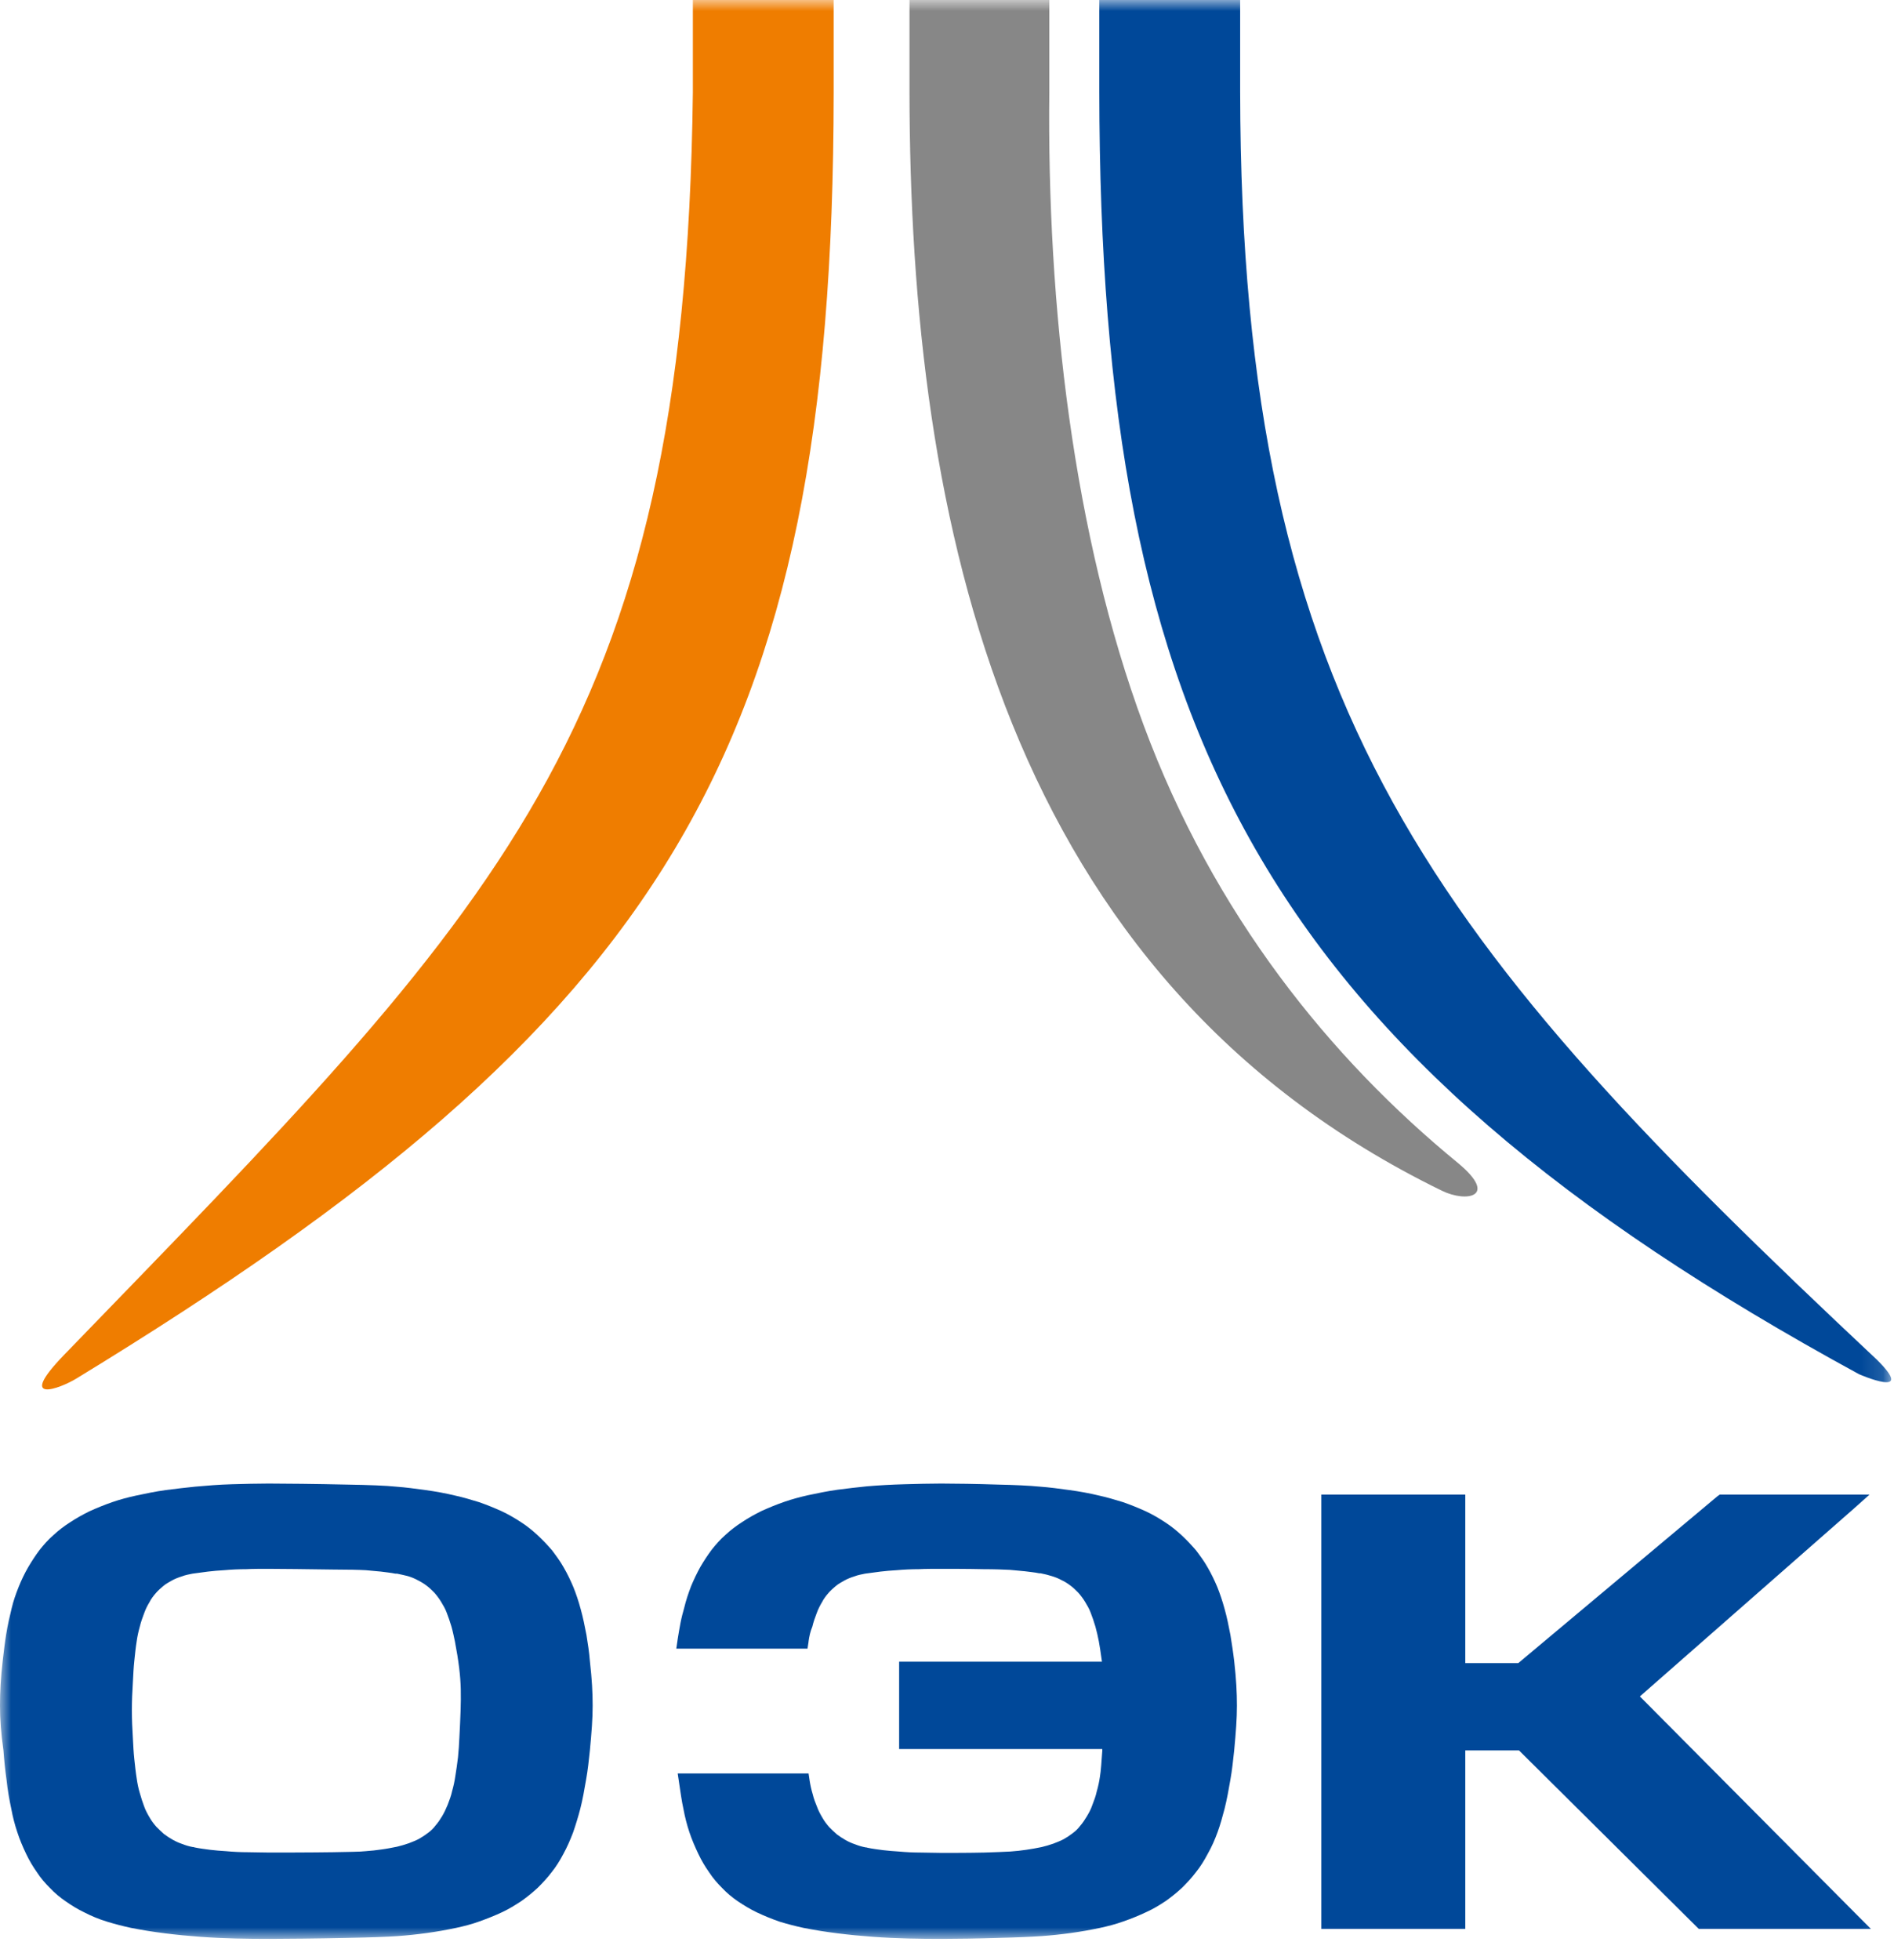 <?xml version="1.0" encoding="UTF-8"?> <svg xmlns="http://www.w3.org/2000/svg" width="87" height="90" viewBox="0 0 87 90" fill="none"><rect x="0" y="0" width="87" height="90" fill="#333333" stroke="none"/> <g clip-path="url(#clip0_387_1084)"> <rect width="87" height="90" fill="white"></rect> <g clip-path="url(#clip1_387_1084)"> <mask id="mask0_387_1084" style="mask-type:luminance" maskUnits="userSpaceOnUse" x="0" y="0" width="87" height="90"> <path d="M86.874 0H0V89.021H86.874V0Z" fill="white"></path> </mask> <g mask="url(#mask0_387_1084)"> <path d="M3.527 63.284C30.45 46.863 38.264 34.563 38.295 4.295C38.295 4.184 38.295 0.111 38.295 0H31.826C31.826 0.095 31.826 4.153 31.826 4.247C31.478 33.663 22.857 41.637 2.942 62.211C0.727 64.5 2.736 63.774 3.527 63.284Z" fill="#EF7D00"></path> <path d="M86.229 62.447C86.213 62.432 86.214 62.416 86.198 62.416C65.887 43.358 56.997 32.668 56.966 4.2C56.966 4.121 56.966 0.079 56.966 0H50.496C50.496 0.079 50.496 4.105 50.496 4.184C50.528 33.395 57.962 48.158 85.391 63.095C85.391 63.095 88.064 64.263 86.229 62.447Z" fill="#004899"></path> <path fill-rule="evenodd" clip-rule="evenodd" d="M18.238 72.254H18.207H18.191H18.159C17.938 72.207 17.716 72.191 17.495 72.159C17.273 72.144 17.036 72.112 16.815 72.096C16.562 72.08 15.96 72.065 15.28 72.065C14.236 72.049 12.797 72.033 12.338 72.033C11.959 72.033 11.611 72.033 11.31 72.049C10.978 72.049 10.63 72.065 10.282 72.096C10.044 72.112 9.791 72.128 9.554 72.159C9.317 72.191 9.064 72.222 8.842 72.254C8.684 72.286 8.51 72.317 8.352 72.38C8.194 72.428 8.036 72.491 7.893 72.57C7.751 72.649 7.609 72.728 7.498 72.823C7.387 72.917 7.261 73.028 7.166 73.138C7.055 73.265 6.944 73.407 6.865 73.565C6.77 73.722 6.691 73.88 6.628 74.054C6.549 74.259 6.47 74.48 6.422 74.686C6.359 74.907 6.311 75.128 6.28 75.349C6.232 75.649 6.201 75.949 6.169 76.265C6.137 76.565 6.122 76.88 6.106 77.196C6.074 77.701 6.058 78.096 6.058 78.522C6.058 78.933 6.074 79.344 6.106 79.849C6.122 80.165 6.137 80.465 6.169 80.765C6.201 81.065 6.232 81.365 6.28 81.665C6.311 81.886 6.359 82.123 6.422 82.328C6.485 82.549 6.549 82.754 6.628 82.959C6.691 83.133 6.786 83.307 6.881 83.465C6.96 83.607 7.071 83.749 7.181 83.875C7.292 83.986 7.403 84.096 7.529 84.207C7.656 84.301 7.798 84.396 7.941 84.475C8.083 84.554 8.225 84.617 8.368 84.665C8.526 84.728 8.684 84.775 8.858 84.807H8.89L8.937 84.823C9.159 84.87 9.412 84.901 9.649 84.933C9.902 84.965 10.139 84.98 10.377 84.996C10.725 85.028 11.057 85.043 11.373 85.043C11.674 85.043 12.006 85.059 12.37 85.059C12.813 85.059 14.236 85.059 15.296 85.043C15.96 85.028 16.546 85.028 16.799 84.996C17.052 84.98 17.305 84.949 17.526 84.917C17.764 84.886 18.001 84.838 18.238 84.791C18.428 84.743 18.602 84.696 18.776 84.633C18.934 84.57 19.108 84.507 19.251 84.428C19.393 84.349 19.535 84.254 19.678 84.144C19.804 84.049 19.915 83.938 20.01 83.812C20.121 83.686 20.216 83.543 20.311 83.386C20.405 83.228 20.485 83.054 20.564 82.865C20.643 82.659 20.722 82.454 20.769 82.233C20.832 82.012 20.88 81.791 20.912 81.57C20.959 81.27 21.006 80.97 21.038 80.686C21.07 80.386 21.086 80.086 21.102 79.77C21.149 78.838 21.18 78.191 21.165 77.559C21.149 76.928 21.07 76.28 20.896 75.365C20.848 75.144 20.801 74.907 20.738 74.686C20.674 74.465 20.595 74.243 20.516 74.038C20.453 73.865 20.358 73.707 20.263 73.549C20.168 73.391 20.058 73.249 19.947 73.123C19.836 73.012 19.725 72.901 19.599 72.807C19.472 72.712 19.346 72.633 19.188 72.554C19.045 72.475 18.887 72.412 18.729 72.365C18.586 72.333 18.412 72.286 18.238 72.254ZM0 78.317C0 77.686 0.032 77.07 0.127 76.233C0.174 75.823 0.221 75.428 0.285 75.033C0.348 74.623 0.443 74.228 0.538 73.833C0.617 73.501 0.728 73.186 0.854 72.87C0.981 72.554 1.123 72.254 1.297 71.954C1.455 71.686 1.629 71.417 1.819 71.165C2.009 70.928 2.215 70.691 2.452 70.486C2.689 70.265 2.942 70.075 3.211 69.901C3.496 69.712 3.781 69.554 4.097 69.396C4.445 69.238 4.793 69.096 5.157 68.97C5.521 68.844 5.884 68.749 6.248 68.67C6.691 68.575 7.15 68.48 7.609 68.417C8.067 68.354 8.526 68.307 8.969 68.259C9.491 68.212 10.06 68.165 10.646 68.149C11.231 68.133 11.8 68.117 12.338 68.117C12.987 68.117 14.537 68.133 15.976 68.165C16.91 68.18 17.748 68.212 18.191 68.259C18.634 68.291 19.093 68.354 19.551 68.417C20.01 68.48 20.453 68.559 20.912 68.67C21.276 68.749 21.639 68.859 22.003 68.97C22.367 69.096 22.715 69.238 23.063 69.396C23.363 69.538 23.664 69.712 23.949 69.901C24.218 70.075 24.471 70.28 24.708 70.501C24.945 70.722 25.151 70.944 25.357 71.18C25.546 71.433 25.736 71.686 25.894 71.97C26.068 72.27 26.211 72.57 26.337 72.87C26.464 73.186 26.575 73.517 26.669 73.865C26.78 74.259 26.859 74.654 26.938 75.065C27.002 75.459 27.065 75.87 27.096 76.265C27.192 77.117 27.223 77.717 27.223 78.317C27.223 78.917 27.176 79.517 27.096 80.37C27.049 80.812 27.002 81.27 26.922 81.712C26.843 82.17 26.764 82.628 26.654 83.054C26.559 83.417 26.448 83.78 26.322 84.144C26.195 84.475 26.052 84.807 25.878 85.123C25.72 85.422 25.546 85.707 25.341 85.959C25.151 86.212 24.93 86.449 24.708 86.67C24.471 86.891 24.218 87.096 23.949 87.286C23.664 87.475 23.379 87.649 23.079 87.791C22.747 87.949 22.383 88.091 22.035 88.217C21.687 88.344 21.323 88.438 20.959 88.517C20.516 88.612 20.058 88.691 19.614 88.754C19.156 88.817 18.697 88.865 18.254 88.896C17.811 88.928 16.973 88.959 16.04 88.975C14.6 89.007 13.034 89.022 12.386 89.022C11.373 89.022 10.282 89.007 9.206 88.928C8.115 88.849 7.039 88.722 6.011 88.517C5.647 88.438 5.283 88.344 4.919 88.233C4.556 88.123 4.208 87.98 3.875 87.807C3.575 87.665 3.29 87.491 3.021 87.301C2.768 87.128 2.515 86.922 2.294 86.686C2.072 86.465 1.867 86.228 1.693 85.959C1.503 85.691 1.345 85.422 1.202 85.123C1.044 84.791 0.902 84.459 0.791 84.112C0.68 83.78 0.585 83.417 0.522 83.07C0.427 82.628 0.348 82.186 0.301 81.728C0.237 81.27 0.19 80.812 0.158 80.37C0.047 79.565 0 78.949 0 78.317Z" fill="#004899"></path> <path fill-rule="evenodd" clip-rule="evenodd" d="M61.075 68.623H66.928H67.307V69.002V76.36H69.743L78.886 68.702L78.997 68.623H79.124H84.881H85.878L85.134 69.286L75.327 77.891L85.293 87.918L85.941 88.565H85.024H78.19H78.032L77.921 88.455L69.775 80.37H67.307V88.186V88.565H66.928H61.075H60.695V88.186V69.002V68.623H61.075Z" fill="#004899"></path> <path fill-rule="evenodd" clip-rule="evenodd" d="M37.141 75.365V75.38L37.093 75.696H36.777H31.509H31.066L31.13 75.254C31.161 75.033 31.209 74.796 31.256 74.528C31.304 74.275 31.367 74.038 31.43 73.817C31.509 73.486 31.62 73.154 31.747 72.823C31.873 72.522 32.016 72.222 32.174 71.938C32.332 71.67 32.506 71.401 32.696 71.149C32.886 70.912 33.091 70.675 33.328 70.47C33.566 70.249 33.819 70.059 34.088 69.886C34.372 69.696 34.657 69.538 34.974 69.38C35.322 69.222 35.669 69.08 36.033 68.954C36.397 68.828 36.761 68.733 37.109 68.654C37.552 68.559 38.011 68.465 38.469 68.401C38.928 68.338 39.387 68.291 39.83 68.243C40.383 68.196 40.953 68.165 41.538 68.149C42.123 68.133 42.693 68.117 43.231 68.117C43.847 68.117 44.876 68.133 45.872 68.165C46.6 68.18 47.296 68.212 47.77 68.259C48.213 68.291 48.672 68.354 49.131 68.417C49.59 68.48 50.032 68.559 50.491 68.67C50.855 68.749 51.219 68.859 51.583 68.97C51.946 69.096 52.294 69.238 52.642 69.396C52.943 69.538 53.243 69.712 53.528 69.901C53.797 70.075 54.05 70.28 54.288 70.501C54.525 70.722 54.73 70.944 54.936 71.18C55.126 71.433 55.316 71.686 55.474 71.97C55.648 72.27 55.79 72.57 55.917 72.87C56.043 73.186 56.154 73.517 56.249 73.865C56.36 74.259 56.439 74.654 56.518 75.065C56.581 75.459 56.644 75.854 56.692 76.265C56.787 77.117 56.818 77.717 56.818 78.317C56.818 78.917 56.771 79.517 56.692 80.37C56.644 80.812 56.597 81.27 56.518 81.712C56.439 82.17 56.36 82.612 56.249 83.054C56.154 83.417 56.059 83.765 55.933 84.112C55.806 84.459 55.664 84.791 55.474 85.123C55.316 85.422 55.142 85.707 54.936 85.959C54.746 86.212 54.525 86.449 54.303 86.67C54.066 86.891 53.813 87.096 53.544 87.286C53.259 87.475 52.975 87.649 52.658 87.791C52.326 87.949 51.978 88.091 51.614 88.217C51.266 88.344 50.902 88.438 50.539 88.517C50.096 88.612 49.637 88.691 49.194 88.754C48.735 88.817 48.277 88.865 47.834 88.896C47.359 88.928 46.663 88.959 45.935 88.975C44.923 89.007 43.895 89.022 43.278 89.022C42.266 89.022 41.174 89.007 40.099 88.928C39.007 88.849 37.931 88.722 36.903 88.517C36.539 88.438 36.176 88.344 35.812 88.233C35.448 88.107 35.1 87.965 34.768 87.807C34.467 87.665 34.183 87.491 33.898 87.301C33.645 87.128 33.392 86.922 33.17 86.686C32.949 86.465 32.743 86.228 32.569 85.959C32.379 85.691 32.221 85.422 32.079 85.123C31.921 84.791 31.778 84.459 31.668 84.128C31.557 83.796 31.462 83.433 31.399 83.086C31.351 82.88 31.32 82.675 31.288 82.486C31.256 82.28 31.225 82.075 31.193 81.854L31.13 81.428H31.557H36.824H37.141L37.188 81.743C37.22 81.949 37.267 82.17 37.33 82.375C37.378 82.58 37.457 82.786 37.536 82.975C37.599 83.149 37.694 83.323 37.789 83.48C37.868 83.623 37.979 83.765 38.09 83.891C38.2 84.001 38.311 84.112 38.438 84.222C38.564 84.317 38.707 84.412 38.849 84.491C38.991 84.57 39.134 84.633 39.276 84.68C39.434 84.743 39.592 84.791 39.766 84.823H39.798L39.846 84.838C40.067 84.886 40.32 84.917 40.557 84.949C40.81 84.98 41.048 84.996 41.285 85.012C41.633 85.043 41.949 85.059 42.282 85.059C42.582 85.059 42.914 85.075 43.278 85.075C43.705 85.075 44.544 85.075 45.224 85.059C45.698 85.043 46.141 85.028 46.41 85.012C46.663 84.996 46.916 84.965 47.138 84.933C47.375 84.901 47.612 84.854 47.849 84.807C48.039 84.759 48.213 84.712 48.387 84.649C48.545 84.586 48.719 84.522 48.862 84.444C49.004 84.365 49.147 84.27 49.289 84.159C49.416 84.065 49.526 83.954 49.621 83.828C49.732 83.701 49.827 83.559 49.922 83.401C50.017 83.243 50.111 83.07 50.175 82.88C50.254 82.675 50.333 82.47 50.38 82.249C50.444 82.028 50.491 81.807 50.523 81.586C50.57 81.333 50.602 80.812 50.633 80.386V80.307H41.68H41.301V79.928V76.675V76.296H41.68H50.618L50.586 76.075C50.554 75.854 50.523 75.617 50.475 75.365C50.428 75.128 50.38 74.907 50.317 74.686C50.254 74.465 50.175 74.243 50.096 74.038C50.032 73.865 49.938 73.707 49.843 73.549C49.748 73.391 49.637 73.249 49.526 73.123C49.416 73.012 49.305 72.901 49.178 72.807C49.052 72.712 48.909 72.617 48.767 72.554C48.625 72.475 48.466 72.412 48.308 72.365C48.15 72.317 47.976 72.27 47.802 72.238H47.77H47.739C47.517 72.191 47.296 72.175 47.074 72.144C46.853 72.128 46.616 72.096 46.394 72.08C46.109 72.065 45.667 72.049 45.176 72.049C44.496 72.033 43.658 72.033 43.231 72.033C42.851 72.033 42.503 72.033 42.202 72.049C41.87 72.049 41.522 72.065 41.174 72.096C40.937 72.112 40.684 72.128 40.447 72.159C40.209 72.191 39.956 72.222 39.735 72.254C39.577 72.286 39.403 72.317 39.244 72.38C39.086 72.428 38.928 72.491 38.786 72.57C38.643 72.649 38.501 72.728 38.39 72.823C38.279 72.917 38.153 73.028 38.058 73.138C37.947 73.265 37.837 73.407 37.758 73.565C37.663 73.722 37.584 73.88 37.52 74.054C37.441 74.259 37.362 74.48 37.315 74.686C37.22 74.907 37.172 75.144 37.141 75.365Z" fill="#004899"></path> <path d="M66.992 53.416C61.107 48.6 55.761 42 52.534 33.3C49.307 24.6 48.089 14.068 48.2 4.2C48.2 4.121 48.2 0.079 48.2 0H41.777C41.777 0.079 41.777 4.105 41.777 4.184C41.793 24.126 46.206 44.921 66.248 54.679C67.355 55.216 68.842 54.963 66.992 53.416Z" fill="#878787"></path> </g> </g> </g> <defs> <clipPath id="clip0_387_1084"> <rect width="87" height="90" fill="white"></rect> </clipPath> <clipPath id="clip1_387_1084"> <rect width="87" height="90" fill="white"></rect> </clipPath> </defs> </svg> 